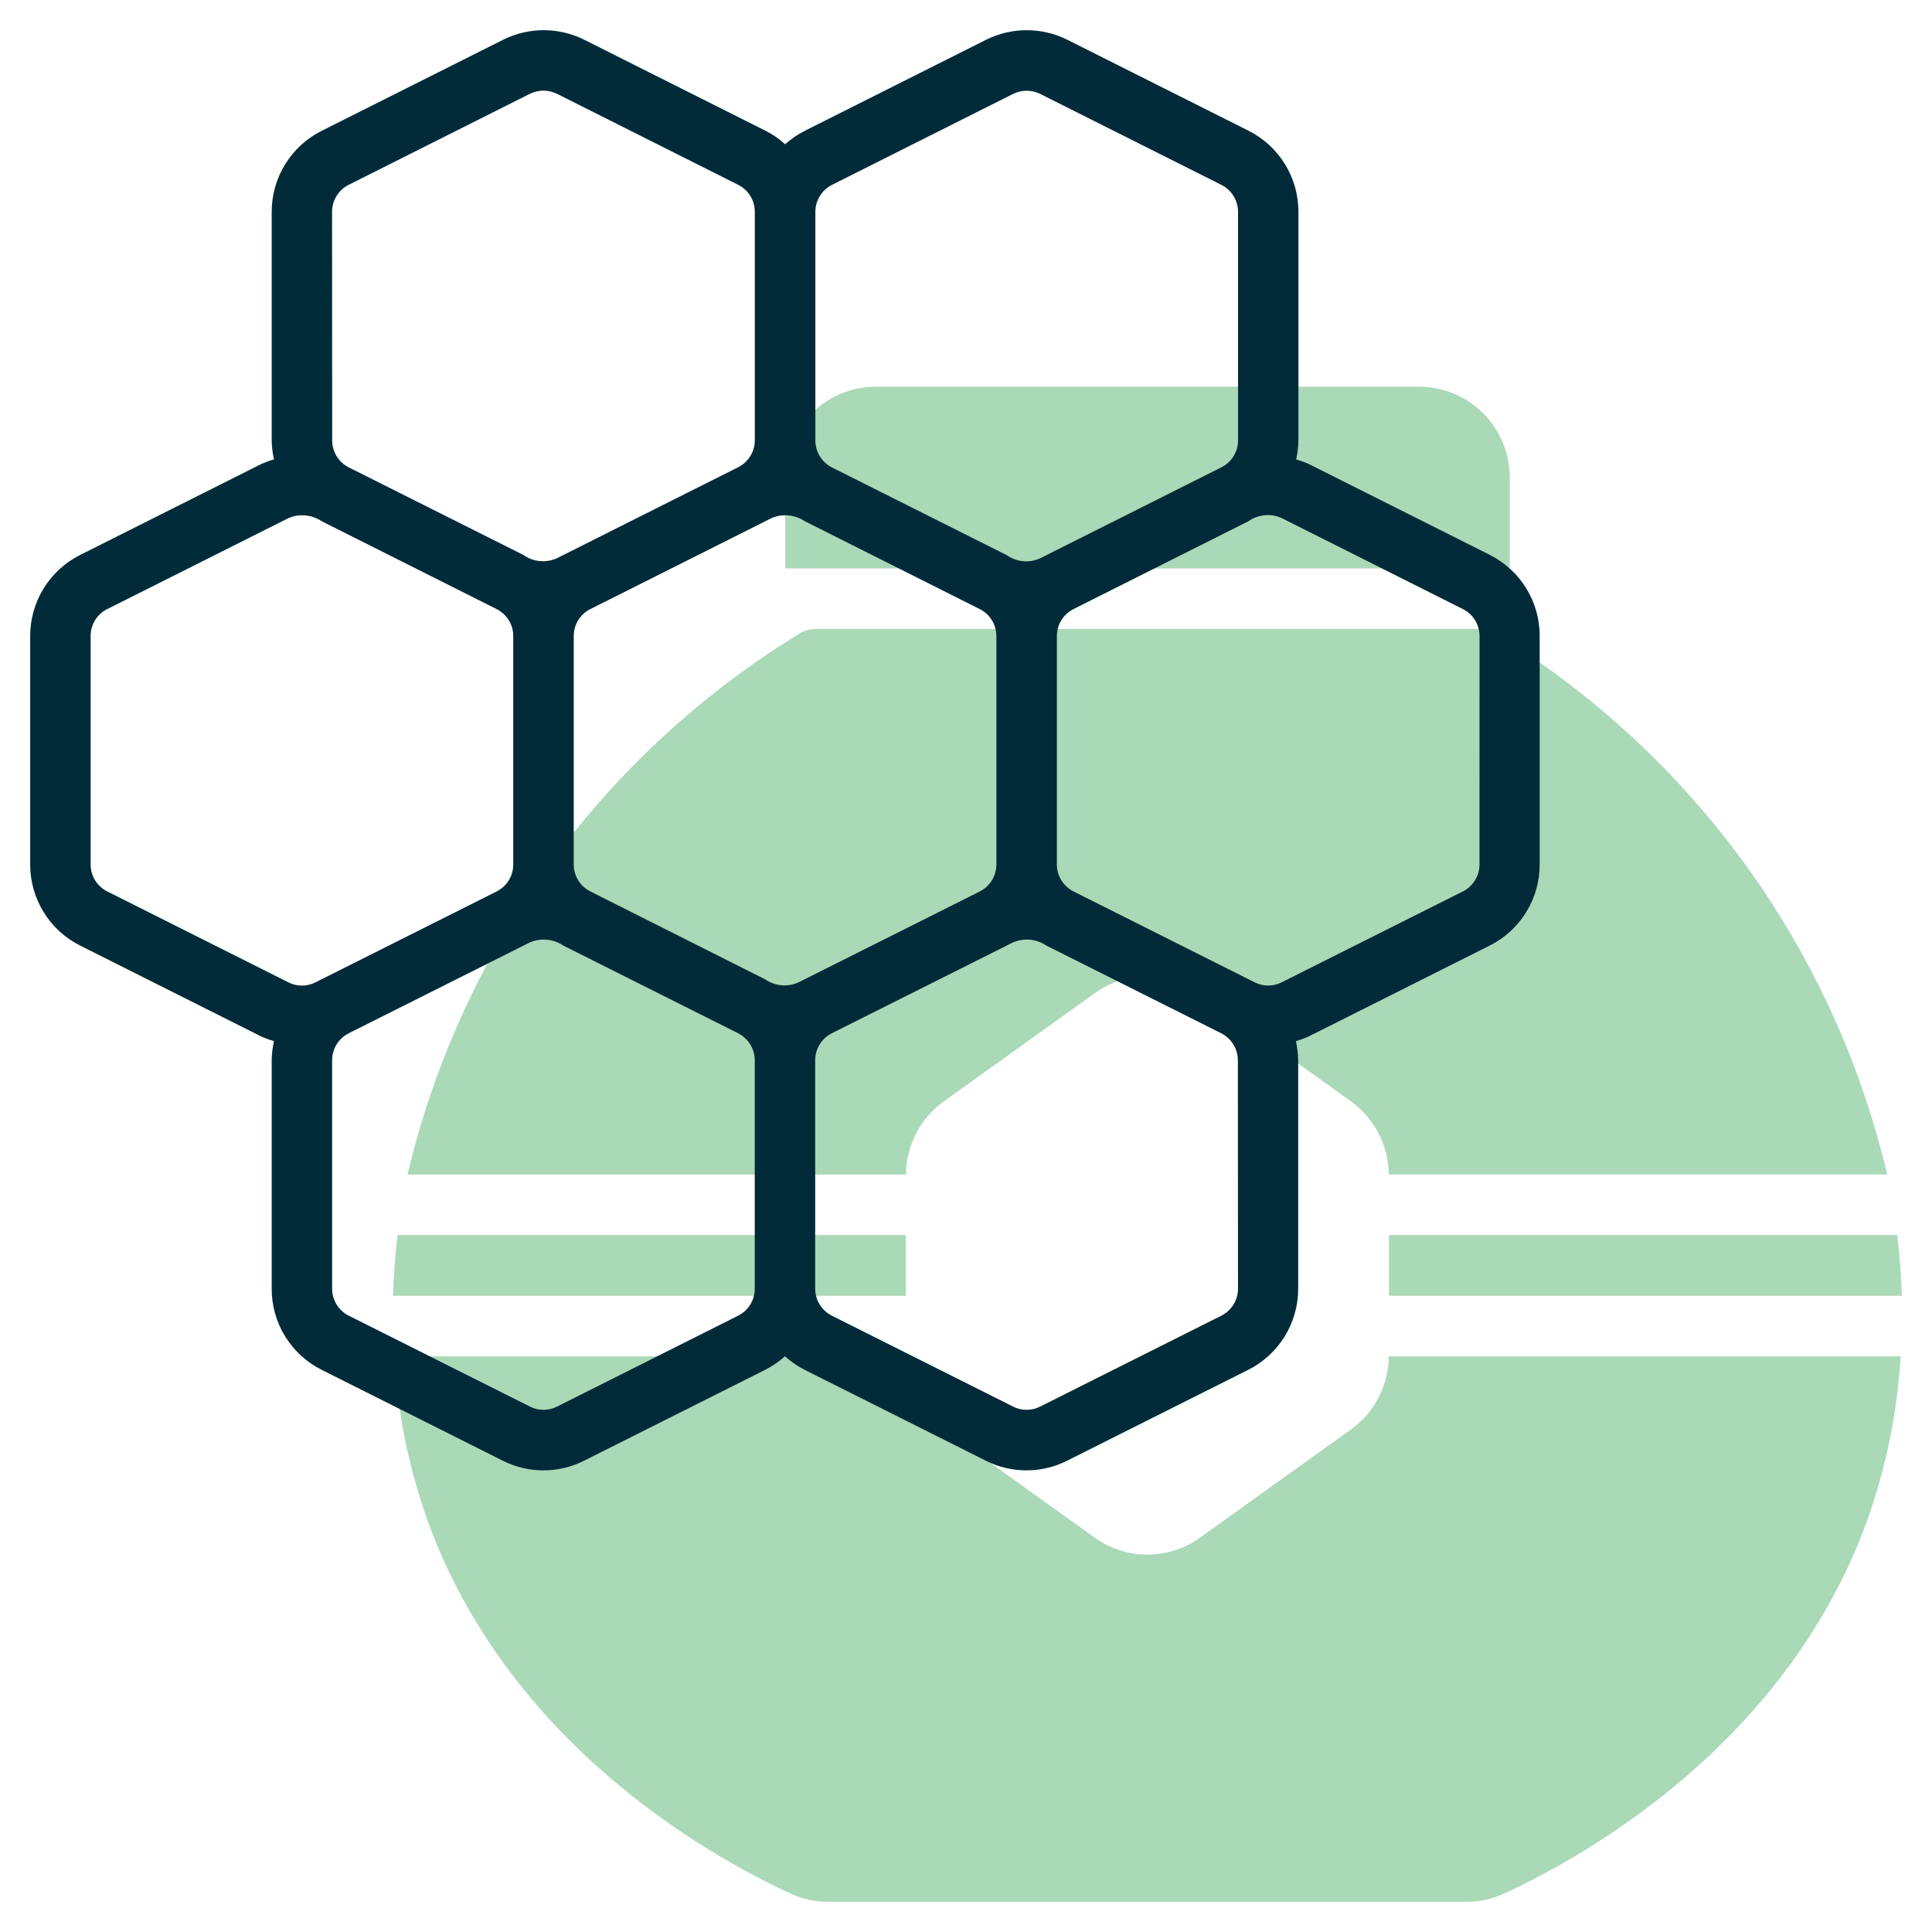<?xml version="1.0" encoding="UTF-8"?> <svg xmlns="http://www.w3.org/2000/svg" width="32" height="32" viewBox="0 0 32 32" fill="none"><g clip-path="url(#clip0_152_3190)"><path d="M25.006 7.91C25.006 7.511 24.849 7.129 24.567 6.846C24.286 6.564 23.904 6.405 23.506 6.404H14.506C14.107 6.405 13.726 6.564 13.444 6.846C13.163 7.129 13.006 7.511 13.006 7.91V9.415H25.006V7.91Z" fill="#AAD9B7"></path><path d="M15.632 18.243L18.132 16.451C18.386 16.268 18.691 16.17 19.004 16.17C19.317 16.17 19.622 16.268 19.876 16.451L22.376 18.242C22.568 18.381 22.725 18.563 22.834 18.773C22.943 18.984 23.001 19.217 23.003 19.453H31.258C30.822 17.606 30.025 15.863 28.912 14.325C27.799 12.788 26.392 11.486 24.773 10.496C24.693 10.445 24.6 10.419 24.506 10.418H13.506C13.412 10.419 13.319 10.445 13.239 10.496C11.619 11.486 10.211 12.788 9.098 14.325C7.984 15.863 7.186 17.606 6.75 19.454H15.005C15.008 19.217 15.065 18.984 15.174 18.774C15.283 18.563 15.44 18.381 15.632 18.243Z" fill="#AAD9B7"></path><path d="M22.376 23.676L19.876 25.468C19.622 25.651 19.317 25.749 19.004 25.749C18.692 25.749 18.387 25.651 18.132 25.468L15.632 23.676C15.44 23.538 15.283 23.356 15.175 23.146C15.066 22.935 15.008 22.702 15.006 22.465H6.527C6.583 23.379 6.764 24.28 7.067 25.144C8.39 28.858 11.722 30.73 13.092 31.363C13.288 31.454 13.502 31.5 13.717 31.5H24.29C24.506 31.501 24.719 31.454 24.915 31.363C26.286 30.73 29.615 28.858 30.941 25.144C31.244 24.28 31.426 23.379 31.481 22.465H23.003C23.001 22.702 22.943 22.935 22.834 23.146C22.725 23.356 22.569 23.538 22.376 23.676Z" fill="#AAD9B7"></path><path d="M23.006 21.462H31.5C31.491 21.128 31.466 20.794 31.425 20.457H23.006V21.462Z" fill="#AAD9B7"></path><path d="M15.004 20.457H6.585C6.545 20.793 6.52 21.127 6.51 21.462H15.004V20.457Z" fill="#AAD9B7"></path><path d="M24.677 9.191L21.677 7.685C21.61 7.655 21.54 7.63 21.468 7.609C21.492 7.504 21.505 7.397 21.506 7.289V3.51C21.507 3.231 21.43 2.957 21.283 2.719C21.137 2.481 20.927 2.289 20.677 2.164L17.677 0.658C17.468 0.554 17.238 0.5 17.006 0.5C16.773 0.5 16.543 0.554 16.334 0.658L13.335 2.164C13.215 2.224 13.104 2.3 13.005 2.389C12.906 2.3 12.795 2.224 12.676 2.164L9.676 0.658C9.468 0.554 9.238 0.5 9.005 0.5C8.772 0.5 8.542 0.554 8.334 0.658L5.334 2.164C5.083 2.288 4.872 2.48 4.725 2.718C4.577 2.956 4.5 3.231 4.5 3.51V7.289C4.501 7.397 4.514 7.504 4.538 7.609C4.466 7.629 4.397 7.655 4.329 7.685L1.329 9.191C1.079 9.316 0.869 9.508 0.723 9.746C0.576 9.984 0.499 10.258 0.5 10.537V14.316C0.499 14.595 0.576 14.87 0.723 15.108C0.869 15.346 1.079 15.538 1.33 15.663L4.33 17.169C4.397 17.199 4.467 17.224 4.538 17.244C4.514 17.349 4.501 17.457 4.5 17.564V21.343C4.499 21.622 4.576 21.897 4.723 22.135C4.869 22.373 5.079 22.565 5.33 22.69L8.33 24.195C8.538 24.3 8.768 24.354 9.001 24.354C9.233 24.354 9.463 24.3 9.672 24.195L12.671 22.69C12.791 22.63 12.901 22.554 13.001 22.465C13.1 22.554 13.211 22.63 13.33 22.69L16.33 24.195C16.538 24.3 16.768 24.354 17.001 24.354C17.234 24.354 17.464 24.3 17.672 24.195L20.672 22.69C20.922 22.565 21.132 22.373 21.279 22.135C21.425 21.897 21.503 21.622 21.502 21.343V17.564C21.5 17.457 21.488 17.349 21.464 17.244C21.535 17.224 21.605 17.199 21.672 17.169L24.672 15.663C24.922 15.538 25.133 15.346 25.279 15.108C25.426 14.87 25.503 14.595 25.502 14.316V10.537C25.503 10.258 25.427 9.985 25.281 9.747C25.135 9.509 24.926 9.317 24.677 9.191ZM13.78 3.062L16.779 1.556C16.849 1.521 16.926 1.503 17.005 1.503C17.083 1.503 17.16 1.521 17.23 1.556L20.23 3.062C20.313 3.104 20.383 3.168 20.432 3.248C20.481 3.327 20.506 3.419 20.506 3.512V7.29C20.506 7.384 20.481 7.475 20.432 7.555C20.383 7.635 20.313 7.699 20.23 7.74L17.23 9.246C17.141 9.287 17.043 9.304 16.946 9.295C16.849 9.286 16.756 9.252 16.677 9.196L13.781 7.743C13.698 7.701 13.628 7.637 13.579 7.557C13.53 7.478 13.505 7.386 13.505 7.293V3.51C13.505 3.418 13.53 3.326 13.579 3.247C13.627 3.168 13.697 3.104 13.78 3.062ZM13.227 16.27C13.139 16.311 13.041 16.328 12.944 16.319C12.847 16.311 12.754 16.276 12.674 16.221L9.779 14.765C9.695 14.723 9.625 14.659 9.576 14.579C9.528 14.5 9.502 14.408 9.503 14.315V10.537C9.502 10.444 9.528 10.353 9.576 10.273C9.625 10.194 9.695 10.129 9.779 10.088L12.778 8.582C12.868 8.543 12.965 8.528 13.062 8.537C13.158 8.547 13.251 8.58 13.332 8.634L16.227 10.088C16.31 10.129 16.38 10.194 16.429 10.273C16.478 10.352 16.503 10.444 16.503 10.537V14.316C16.503 14.409 16.478 14.501 16.429 14.581C16.38 14.66 16.31 14.724 16.227 14.766L13.227 16.27ZM5.5 3.51C5.499 3.417 5.525 3.326 5.574 3.246C5.623 3.167 5.693 3.102 5.776 3.061L8.776 1.554C8.846 1.52 8.923 1.501 9.001 1.501C9.079 1.501 9.156 1.52 9.226 1.554L12.226 3.061C12.309 3.102 12.38 3.166 12.428 3.246C12.477 3.326 12.503 3.417 12.502 3.51V7.289C12.503 7.382 12.477 7.474 12.428 7.553C12.38 7.633 12.309 7.697 12.226 7.739L9.226 9.245C9.138 9.285 9.04 9.302 8.943 9.293C8.846 9.285 8.753 9.251 8.673 9.194L5.778 7.742C5.694 7.7 5.624 7.635 5.575 7.556C5.527 7.476 5.501 7.385 5.502 7.292L5.5 3.51ZM1.777 14.765C1.693 14.723 1.623 14.659 1.574 14.579C1.526 14.5 1.5 14.408 1.501 14.315V10.537C1.5 10.444 1.526 10.353 1.574 10.273C1.623 10.194 1.693 10.129 1.777 10.088L4.777 8.582C4.866 8.543 4.963 8.528 5.06 8.537C5.156 8.547 5.249 8.58 5.33 8.634L8.225 10.088C8.308 10.129 8.378 10.194 8.427 10.273C8.476 10.352 8.502 10.444 8.501 10.537V14.316C8.502 14.409 8.476 14.501 8.427 14.581C8.378 14.66 8.308 14.724 8.225 14.766L5.225 16.271C5.155 16.306 5.078 16.325 5.001 16.325C4.923 16.325 4.846 16.306 4.777 16.271L1.777 14.765ZM12.226 21.792L9.227 23.297C9.157 23.333 9.08 23.351 9.002 23.351C8.923 23.351 8.846 23.333 8.777 23.297L5.777 21.792C5.693 21.75 5.623 21.686 5.574 21.606C5.526 21.527 5.5 21.435 5.501 21.342V17.564C5.5 17.471 5.526 17.38 5.574 17.3C5.623 17.221 5.693 17.156 5.777 17.114L8.777 15.609C8.866 15.571 8.963 15.556 9.06 15.565C9.156 15.574 9.249 15.607 9.33 15.662L12.225 17.114C12.308 17.156 12.378 17.221 12.427 17.3C12.476 17.38 12.502 17.471 12.501 17.564V21.343C12.502 21.436 12.476 21.527 12.428 21.607C12.379 21.686 12.309 21.75 12.226 21.792ZM20.505 21.342C20.506 21.435 20.48 21.527 20.431 21.607C20.382 21.686 20.312 21.75 20.229 21.792L17.229 23.297C17.159 23.333 17.082 23.351 17.003 23.351C16.925 23.351 16.848 23.333 16.779 23.297L13.778 21.792C13.695 21.75 13.625 21.686 13.576 21.606C13.527 21.527 13.502 21.435 13.502 21.342V17.564C13.502 17.471 13.527 17.38 13.576 17.3C13.625 17.221 13.695 17.156 13.778 17.114L16.779 15.609C16.868 15.571 16.965 15.556 17.062 15.565C17.158 15.574 17.251 15.607 17.331 15.662L20.227 17.114C20.31 17.156 20.38 17.221 20.429 17.3C20.478 17.38 20.503 17.471 20.503 17.564L20.505 21.342ZM24.505 14.315C24.506 14.408 24.48 14.5 24.431 14.579C24.382 14.659 24.312 14.723 24.229 14.765L21.229 16.27C21.159 16.305 21.082 16.324 21.005 16.324C20.927 16.324 20.85 16.305 20.781 16.27L17.781 14.765C17.698 14.723 17.628 14.659 17.579 14.579C17.53 14.5 17.505 14.408 17.505 14.315V10.537C17.505 10.444 17.53 10.353 17.579 10.273C17.628 10.194 17.698 10.129 17.781 10.088L20.677 8.634C20.756 8.578 20.849 8.544 20.946 8.534C21.043 8.525 21.141 8.541 21.23 8.582L24.23 10.088C24.313 10.129 24.383 10.194 24.432 10.273C24.481 10.352 24.506 10.444 24.506 10.537L24.505 14.315Z" fill="#012B39"></path></g><defs><clipPath id="clip0_152_3190"><rect width="32" height="32" fill="white"></rect></clipPath></defs></svg> 